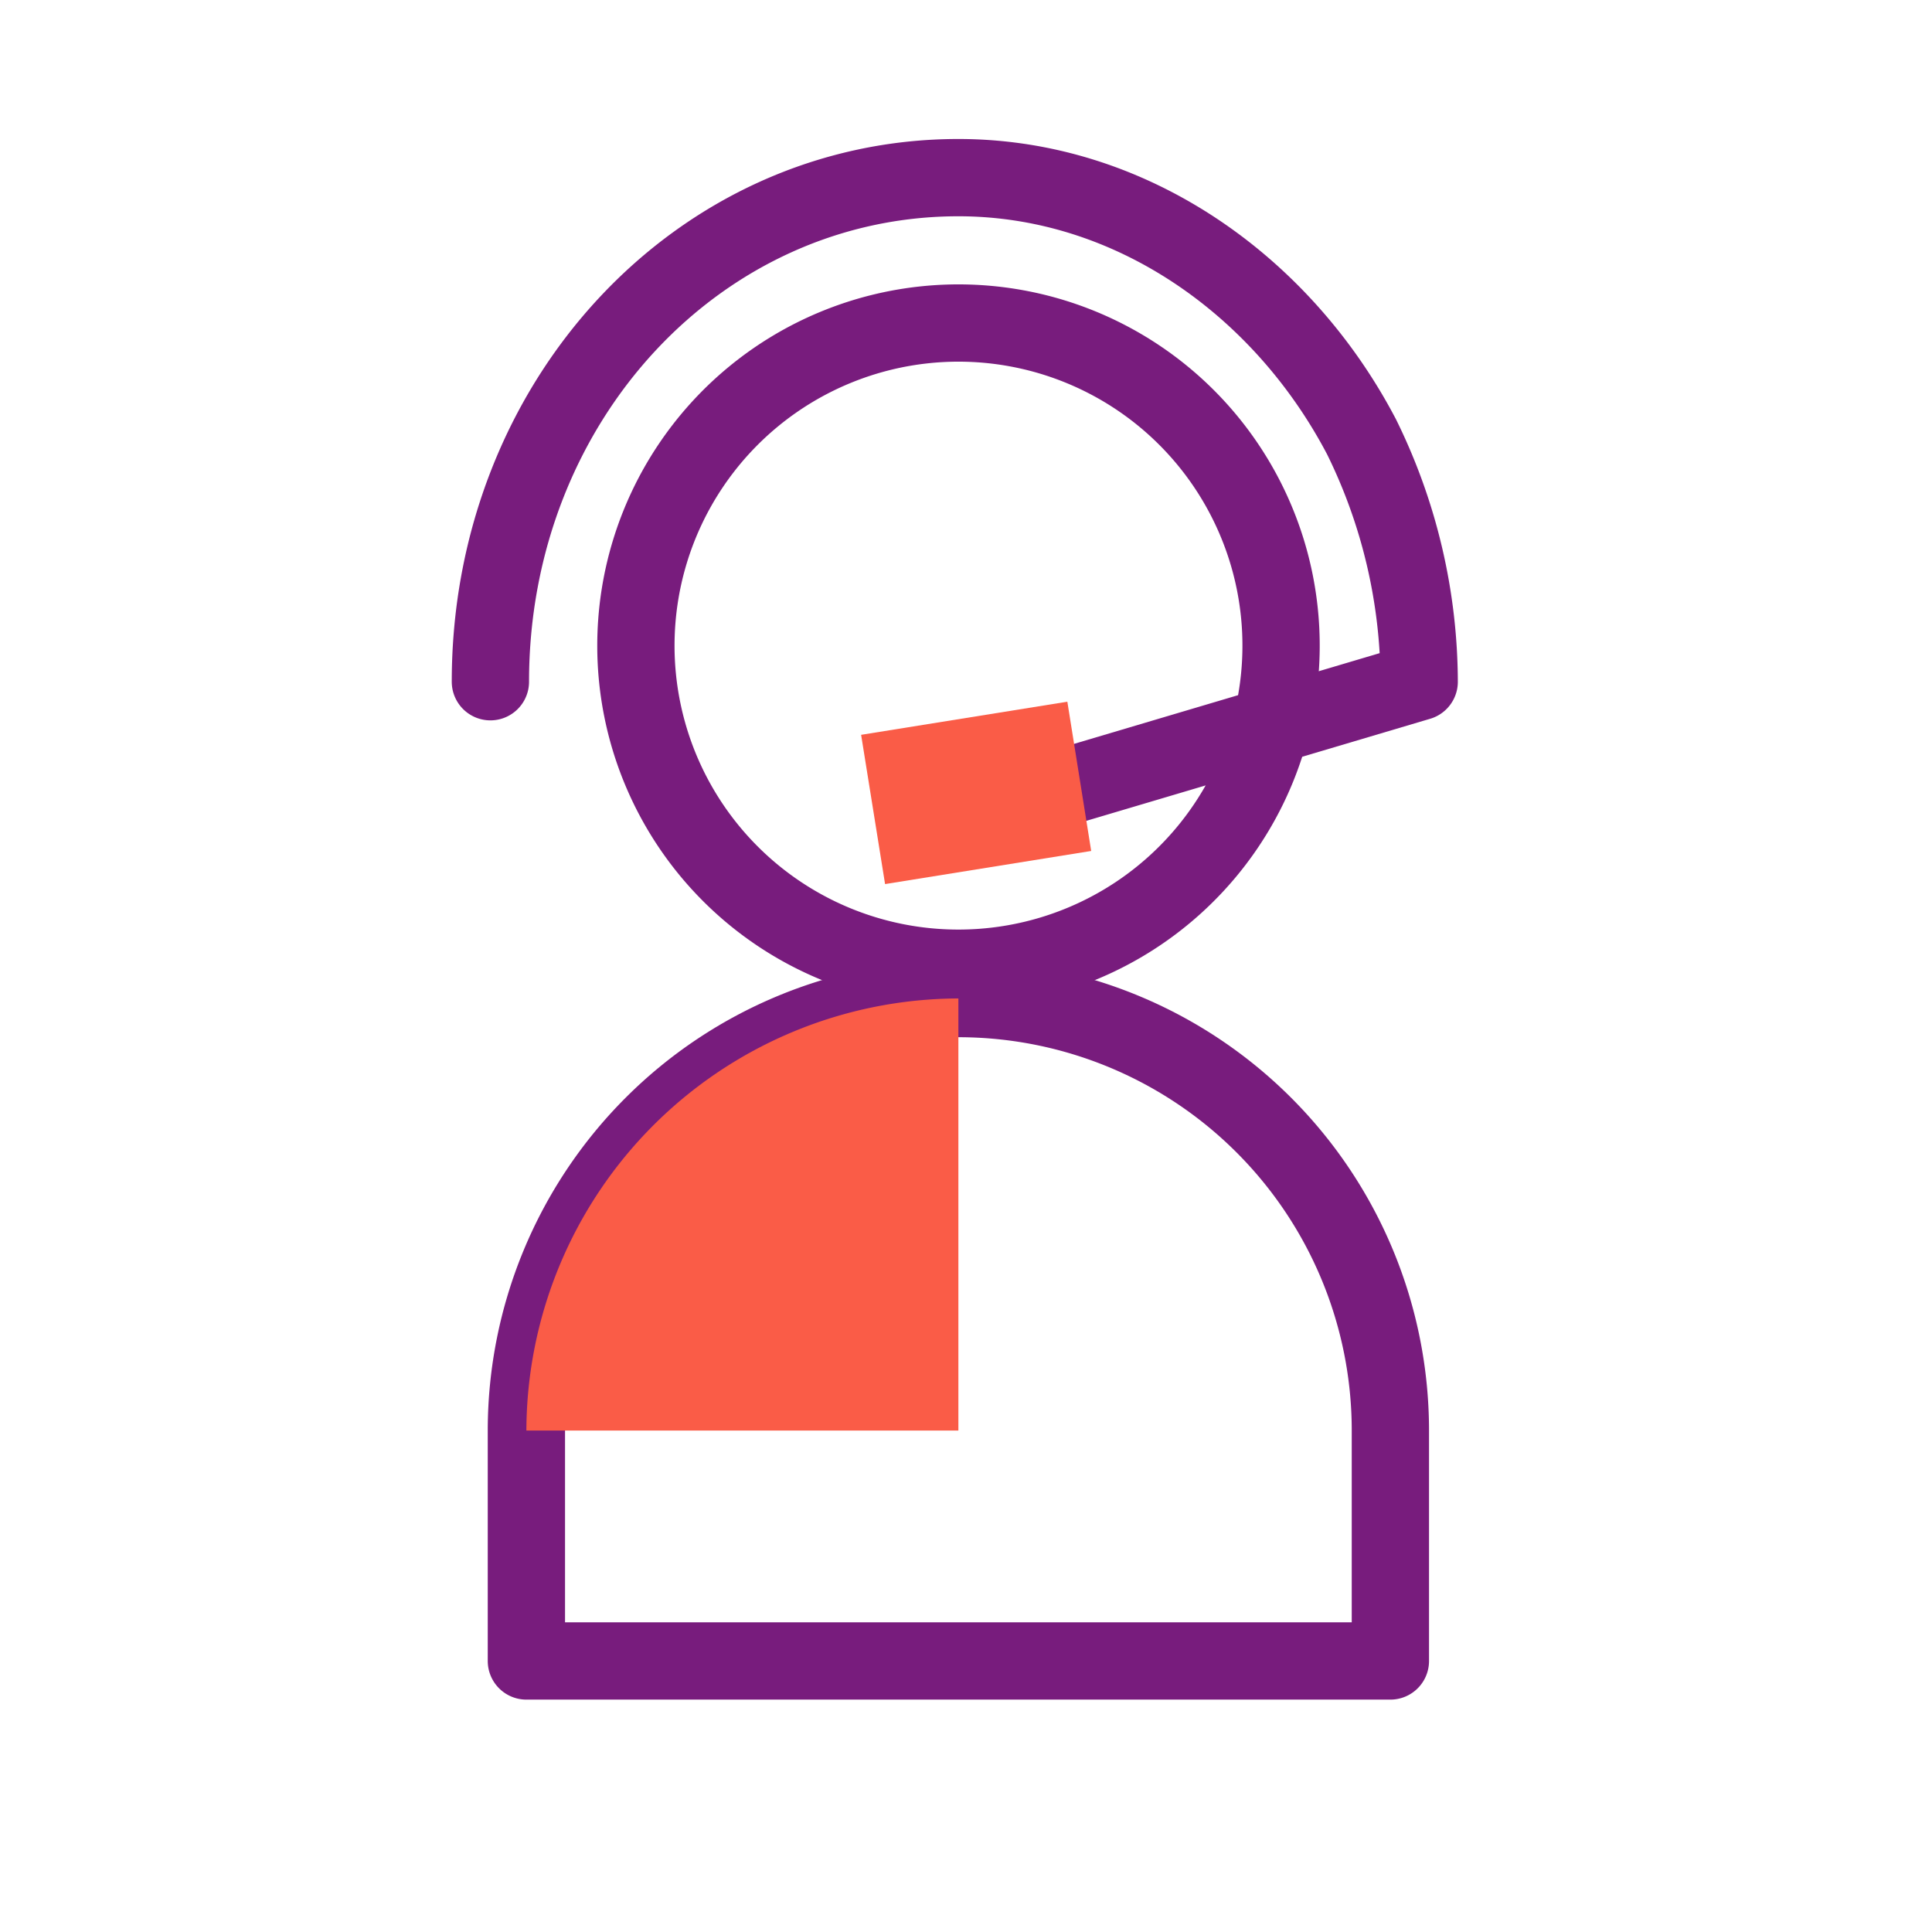 <svg id="Layer_1" data-name="Layer 1" xmlns="http://www.w3.org/2000/svg" viewBox="0 0 175 175"><defs><style>.cls-1{fill:none;stroke:#781c7d;stroke-linecap:round;stroke-linejoin:round;stroke-width:7px;}.cls-2{fill:#fa5c47;}</style></defs><path class="cls-1" d="M125.94,129.58a39.13,39.13,0,1,0-78.26,0v20.87h78.26Z"/><path class="cls-1" d="M86.81,87.7A29.22,29.22,0,1,0,57.6,58.49,29.21,29.21,0,0,0,86.81,87.7Z"/><path class="cls-1" d="M44.42,61.75c0-25.44,18.91-45.66,42.39-45.66,15.65,0,29.35,9.79,36.52,23.48a50.46,50.46,0,0,1,5.22,22.18L86.81,74.14"/><path class="cls-2" d="M96.68,63.56,78,66.56l2.17,13.52,18.67-3Z"/><path class="cls-2" d="M86.81,129.58V90.44a39.25,39.25,0,0,0-39.13,39.14Z"/></svg>